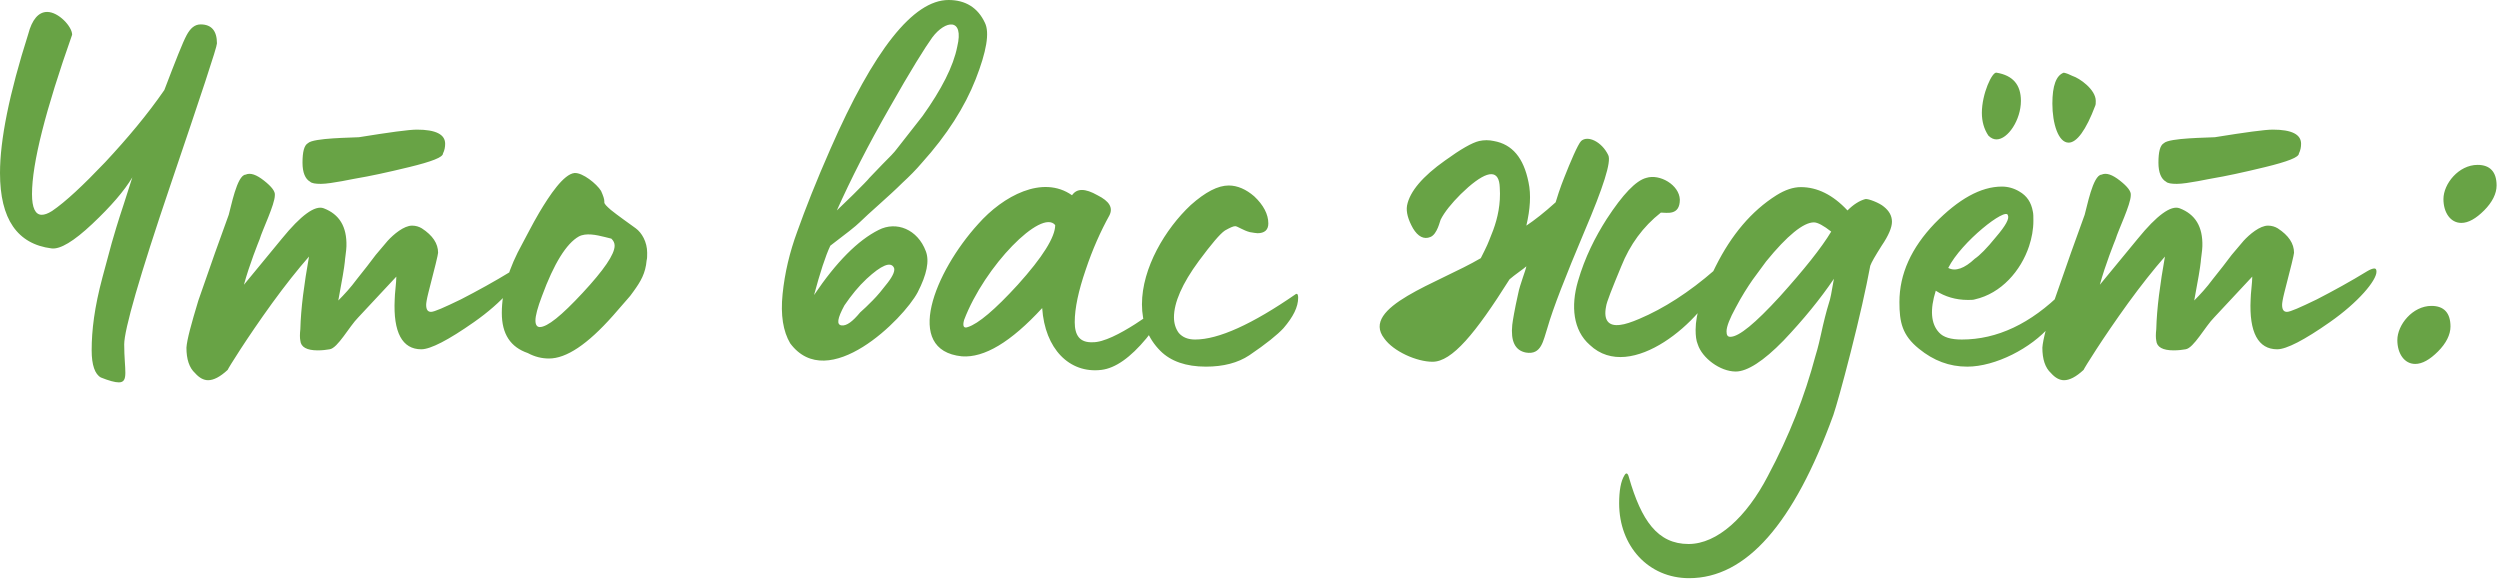 <?xml version="1.0" encoding="UTF-8"?> <svg xmlns="http://www.w3.org/2000/svg" width="590" height="137" viewBox="0 0 590 137" fill="none"><path d="M28.032 90.24C27.136 90.24 25.728 89.856 23.808 89.088C22.4 88.32 21.632 86.144 21.632 82.688C21.632 77.952 22.272 72.576 24.192 65.408L26.368 57.344C26.88 55.552 27.776 52.48 29.184 48.256L31.232 41.856C29.312 45.056 26.24 48.64 21.76 52.864C17.408 56.96 14.208 58.88 12.16 58.624C4.096 57.6 -0 51.712 -0 40.832C-0 33.024 2.176 22.144 6.656 8.064C7.552 4.608 9.088 2.816 11.136 2.816C13.824 2.816 17.024 6.272 17.024 8.192C10.752 25.984 7.552 38.528 7.552 45.824C7.552 49.024 8.32 50.688 9.856 50.688C10.496 50.688 11.264 50.432 12.288 49.792C15.488 47.616 19.584 43.776 24.832 38.272C30.08 32.64 34.816 27.008 38.784 21.248C41.472 14.208 43.136 9.984 44.032 8.32C44.928 6.656 45.952 5.76 47.36 5.76C49.92 5.76 51.2 7.296 51.2 10.24C51.2 11.136 47.488 22.272 40.192 43.776C32.896 65.28 29.312 77.824 29.312 81.28C29.312 87.296 30.464 90.24 28.032 90.24ZM75.743 43.392C74.463 43.392 73.567 43.264 73.183 42.88C72.031 42.24 71.391 40.704 71.391 38.4C71.391 35.84 71.775 34.304 72.671 33.792C73.951 32.512 83.167 32.512 84.703 32.384C91.871 31.232 96.479 30.592 98.399 30.592C102.879 30.592 105.055 31.744 105.055 33.92C105.055 34.688 104.927 35.456 104.543 36.224C104.543 37.12 101.855 38.144 96.607 39.424C91.359 40.704 87.135 41.6 84.063 42.112C83.807 42.112 78.175 43.392 75.743 43.392ZM49.119 89.728C48.095 89.728 47.071 89.216 46.047 88.064C44.639 86.784 43.999 84.736 43.999 82.048C44.127 80.128 45.151 76.416 46.815 70.912C49.631 62.72 52.063 55.936 53.983 50.688C54.495 49.024 55.903 41.344 57.951 41.216C59.103 40.704 60.511 41.216 62.303 42.624C64.095 44.032 64.991 45.184 64.863 46.08C64.863 48.256 61.919 54.272 61.279 56.448C61.023 57.088 58.847 62.464 57.567 67.2L66.527 56.32C71.007 50.816 74.335 48.384 76.383 49.152C80.095 50.56 81.887 53.504 81.759 58.112C81.759 59.008 81.375 61.312 81.375 61.824C81.247 63.104 80.735 66.176 79.839 70.912C81.247 69.504 82.783 67.84 84.191 65.92L86.623 62.848L88.671 60.16L91.487 56.832C92.895 55.296 95.327 53.248 97.247 53.248C98.143 53.248 98.911 53.504 99.551 53.888C102.111 55.552 103.391 57.472 103.391 59.648C103.391 60.032 102.623 63.232 101.087 69.12C100.703 70.656 100.575 71.552 100.575 71.936C100.575 73.088 100.959 73.6 101.727 73.6C102.495 73.6 104.799 72.576 108.767 70.656C112.735 68.608 116.703 66.432 120.671 64C121.311 63.616 121.951 63.36 122.335 63.36C122.719 63.36 122.847 63.616 122.847 64.128C122.847 66.176 118.623 71.296 111.839 76.032C105.823 80.256 101.599 82.432 99.423 82.432C94.943 82.432 92.767 78.464 93.151 70.656C93.151 69.376 93.535 66.688 93.535 65.28L84.575 74.88C82.399 77.056 79.711 82.176 77.791 82.432C77.023 82.56 76.127 82.688 74.975 82.688C72.415 82.688 71.007 81.92 70.879 80.384C70.751 79.744 70.751 78.848 70.879 77.696C71.007 72.704 71.775 67.072 72.927 60.544C70.239 63.616 67.295 67.328 64.223 71.552C58.207 79.872 53.855 86.912 53.727 87.296C51.935 88.96 50.399 89.728 49.119 89.728ZM129.564 84.608C127.9 84.608 126.236 84.224 124.572 83.328C120.476 81.92 118.428 78.848 118.428 73.856C118.428 68.608 120.092 63.232 123.292 57.472C123.676 56.832 125.724 52.736 127.26 50.176C129.692 46.08 133.02 41.088 135.58 40.832C137.5 40.704 140.828 43.392 141.852 45.056C142.364 46.208 142.62 46.976 142.62 47.488V47.744C142.62 48.128 143.132 48.64 144.156 49.536C145.564 50.688 148.636 52.864 150.044 53.888C151.452 54.912 152.732 57.088 152.732 59.648C152.732 60.416 152.732 61.056 152.604 61.44C152.348 64.512 151.196 66.432 149.532 68.736C148.892 69.632 148.508 70.144 148.124 70.528L144.668 74.496C138.652 81.28 133.66 84.608 129.564 84.608ZM127.388 77.184C129.18 77.184 132.508 74.496 137.5 69.12C142.492 63.744 145.052 60.032 145.052 57.984C145.052 57.344 144.796 56.832 144.284 56.32L142.748 55.936C140.7 55.424 138.268 54.912 136.604 55.808C133.66 57.472 130.716 62.208 127.9 69.888C126.876 72.576 126.364 74.496 126.364 75.648C126.364 76.672 126.748 77.184 127.388 77.184ZM186.485 81.024C184.821 78.208 184.181 74.368 184.693 69.376C185.205 64.384 186.357 59.52 188.149 54.656C190.069 49.28 192.629 42.752 195.957 35.2C206.197 11.776 215.541 -9.15527e-05 223.861 -9.15527e-05C227.829 -9.15527e-05 230.773 1.792 232.437 5.376C233.589 7.68 232.821 12.16 230.261 18.688C227.701 25.216 223.477 31.872 217.589 38.4C216.181 40.064 214.645 41.6 212.981 43.136C209.909 46.208 204.917 50.432 202.869 52.48C201.973 53.376 199.669 55.168 195.957 57.984C194.805 60.416 193.525 64.384 192.117 69.632C197.365 61.824 202.485 56.704 207.349 54.272C211.573 52.096 216.565 54.144 218.485 59.264C219.381 61.568 218.741 64.768 216.565 68.992C213.237 75.264 195.445 93.056 186.485 81.024ZM197.493 49.664L201.333 45.952C203.509 43.776 204.789 42.496 205.173 41.984L208.245 38.784C209.909 37.12 211.061 35.968 211.701 35.072L217.717 27.392C222.197 21.12 225.013 15.616 225.909 11.008C227.573 4.096 223.093 4.736 220.021 8.832C218.357 11.136 214.901 16.64 209.909 25.472C204.917 34.176 200.821 42.24 197.493 49.664ZM202.997 73.728C203.893 72.96 204.789 72.064 205.941 70.912C207.093 69.76 208.245 68.352 209.525 66.688C210.805 65.024 211.317 63.744 210.933 63.104C210.165 61.696 207.989 62.592 204.533 65.792C202.613 67.584 200.949 69.632 199.285 72.064C197.621 75.136 197.365 76.672 198.645 76.8C199.797 76.928 201.205 75.904 202.997 73.728ZM259.908 87.296C252.356 88.192 246.596 82.304 245.956 72.704C238.532 80.768 232.26 84.48 227.012 84.096C213.06 82.688 220.612 64.128 230.852 52.864C236.74 46.208 246.084 41.216 252.996 46.08C254.148 44.416 256.068 44.416 259.012 46.08C261.828 47.488 262.724 49.024 261.828 50.816C259.78 54.528 257.86 58.752 256.196 63.744C254.532 68.608 253.636 72.704 253.636 76.032C253.636 79.104 254.788 80.896 257.86 80.768C262.98 80.896 273.988 72.192 274.372 71.936C275.012 71.424 275.268 71.424 275.268 71.936C275.14 73.6 273.476 76.16 270.532 79.872C266.82 84.352 263.236 86.912 259.908 87.296ZM227.524 75.52C227.14 76.928 227.396 77.568 228.42 77.184C230.852 76.416 234.82 73.088 240.196 67.2C246.084 60.672 249.028 55.936 249.028 53.12C245.828 49.152 232.388 62.72 227.524 75.52ZM284.606 86.528C279.87 86.528 276.286 85.248 273.854 82.816C270.91 79.872 269.502 76.16 269.502 71.808C269.502 63.232 275.006 54.016 281.022 48.384C284.478 45.312 287.422 43.776 289.982 43.776C292.03 43.776 294.078 44.672 295.998 46.336C298.174 48.384 299.326 50.56 299.326 52.736C299.326 54.272 298.43 55.04 296.766 55.04C296.382 55.04 295.87 54.912 294.974 54.784C293.438 54.4 292.03 53.376 291.518 53.376C291.006 53.376 290.238 53.76 289.086 54.4C287.934 55.168 285.886 57.6 282.942 61.568C278.974 66.944 277.054 71.424 277.054 74.88C277.054 76.288 277.438 77.568 278.206 78.592C279.102 79.616 280.382 80.128 282.046 80.128C287.55 80.128 295.486 76.544 305.854 69.376C306.238 69.248 306.366 69.632 306.366 70.272C306.366 72.448 305.214 74.752 302.91 77.44C301.502 78.976 298.814 81.152 294.846 83.84C292.158 85.632 288.702 86.528 284.606 86.528ZM338.075 85.376C334.363 85.376 328.859 82.944 326.683 79.872C320.923 72.448 339.483 66.816 349.467 60.928L350.363 59.136C351.387 57.088 351.515 56.448 352.411 54.272C353.435 51.456 354.203 48.128 353.947 44.288C353.819 40.064 351.259 40.064 346.523 44.16L344.731 45.824C342.555 48 340.891 50.048 339.995 51.84C339.867 51.968 339.227 55.296 337.563 55.936C336.027 56.576 334.619 55.808 333.467 53.888C332.315 51.84 331.803 50.048 332.059 48.512C332.699 45.184 335.771 41.6 341.019 37.888C344.731 35.2 347.419 33.664 349.083 33.28C350.235 33.024 351.387 33.024 352.539 33.28C356.891 34.048 359.579 37.248 360.731 43.008C361.371 45.952 361.115 49.408 360.219 53.248C362.139 51.968 364.443 50.176 367.131 47.744C367.259 47.232 368.283 44.032 369.179 41.856C370.587 38.272 372.379 34.048 373.147 33.28C374.683 31.872 378.011 33.408 379.547 36.608C380.315 38.144 378.395 44.16 373.915 54.656C369.435 65.28 366.491 72.832 365.211 77.312C364.187 80.384 363.803 83.84 360.091 83.2C357.531 82.688 356.507 80.512 356.891 76.672C357.019 75.648 357.403 73.216 358.299 69.248C358.683 67.2 360.091 63.744 360.219 62.848C359.707 63.36 357.403 64.896 356.251 65.92C348.187 78.72 342.683 85.376 338.075 85.376ZM375.195 81.408C371.227 77.952 370.715 72.192 372.379 66.432C374.043 60.672 376.475 55.936 379.163 51.712C383.003 45.824 386.075 42.624 388.507 41.984C391.707 40.96 396.315 43.648 396.443 47.104C396.443 50.944 393.371 50.176 391.963 50.176C387.739 53.504 384.667 57.728 382.619 62.848C380.443 68.096 379.163 71.296 379.035 72.32C378.395 75.52 379.547 77.056 382.363 76.672C383.515 76.544 385.051 76.032 386.843 75.264C392.603 72.832 398.619 68.992 404.635 63.744C406.043 62.592 406.811 62.208 406.811 62.848C406.811 63.232 406.427 64.384 405.659 66.304C402.075 75.392 384.923 90.624 375.195 81.408ZM398.63 136.448C389.03 136.448 382.118 128.896 382.118 118.784C382.118 115.84 382.502 113.536 383.398 112.128C383.782 111.488 384.166 111.616 384.422 112.64C387.366 122.88 391.206 128.384 398.502 128.384C405.286 128.384 412.198 121.984 417.19 112.384C422.31 102.784 425.894 93.568 428.454 83.968C428.582 83.584 429.094 81.92 429.734 78.976C430.374 76.032 431.014 73.472 431.654 71.424C431.91 70.784 432.294 68.864 432.806 65.792C429.606 70.528 425.638 75.392 420.902 80.384C416.166 85.248 412.326 87.68 409.638 87.68C405.926 87.68 401.702 84.48 400.678 81.28C400.294 80.384 400.166 79.232 400.166 77.824C400.166 74.112 401.702 69.12 404.902 62.848C408.614 55.424 413.35 49.792 419.238 46.08C421.286 44.8 423.206 44.16 424.998 44.16C428.838 44.16 432.55 45.952 436.006 49.664C437.414 48.256 438.822 47.36 440.23 46.976C440.87 46.848 443.558 47.872 444.582 48.768C445.862 49.792 446.502 50.944 446.502 52.352C446.502 53.632 445.734 55.552 444.07 57.984C442.534 60.416 441.638 61.952 441.382 62.72C440.358 68.224 438.822 75.008 436.774 83.072C434.726 91.136 433.318 96 432.678 97.92C423.334 123.648 412.07 136.448 398.63 136.448ZM408.358 79.488C410.406 79.488 414.246 76.288 420.006 70.016C425.766 63.616 429.862 58.496 432.166 54.656C430.374 53.248 428.966 52.48 428.07 52.48C425.638 52.48 421.798 55.552 416.806 61.696L413.606 66.048C412.454 67.712 411.046 69.888 409.638 72.576C408.23 75.136 407.462 77.056 407.462 78.208C407.462 79.104 407.718 79.488 408.358 79.488ZM471.176 32.896C470.536 32.896 469.896 32.64 469.256 32C468.232 30.464 467.72 28.672 467.72 26.624C467.72 22.144 470.152 16.896 471.176 17.152C475.016 17.792 476.936 19.968 476.936 23.808C476.936 28.288 473.864 32.896 471.176 32.896ZM488.2 33.664C485.768 33.664 484.36 29.184 484.36 24.448C484.36 20.224 485.256 17.792 487.048 17.152C487.688 17.28 488.328 17.536 489.096 17.92C490.76 18.432 494.6 21.12 494.6 23.808C494.6 24.32 494.6 24.704 494.472 24.96C492.296 30.72 490.12 33.664 488.2 33.664ZM464.264 86.528C460.04 86.528 456.328 85.12 452.872 82.304C448.904 79.104 448.264 76.032 448.264 71.296C448.264 64.64 451.08 58.496 456.584 52.736C462.216 46.976 467.464 44.032 472.456 44.032C473.864 44.032 475.272 44.416 476.552 45.184C478.344 46.208 479.368 47.744 479.752 49.92C479.88 50.432 479.88 51.2 479.88 52.096C479.88 54.144 479.496 56.192 478.856 58.112C476.936 63.872 472.328 69.248 466.056 70.656C465.672 70.784 465.16 70.784 464.392 70.784C461.576 70.784 459.016 70.016 456.84 68.608C455.432 73.088 455.688 76.416 457.608 78.464C458.632 79.616 460.424 80.128 462.984 80.128C471.304 80.128 479.24 76.416 486.792 68.864C486.92 68.736 487.048 68.864 487.176 69.248C487.432 71.168 486.536 73.6 484.36 76.288L483.848 76.928C479.368 82.176 470.92 86.528 464.264 86.528ZM459.784 63.232C461.448 64.128 463.624 63.36 466.056 61.056C467.208 60.288 468.872 58.624 471.048 55.936C473.352 53.248 474.248 51.584 473.864 50.816C473.48 48.768 462.856 57.088 459.784 63.232ZM513.743 43.392C512.463 43.392 511.567 43.264 511.183 42.88C510.031 42.24 509.391 40.704 509.391 38.4C509.391 35.84 509.775 34.304 510.671 33.792C511.951 32.512 521.167 32.512 522.703 32.384C529.871 31.232 534.479 30.592 536.399 30.592C540.879 30.592 543.055 31.744 543.055 33.92C543.055 34.688 542.927 35.456 542.543 36.224C542.543 37.12 539.855 38.144 534.607 39.424C529.359 40.704 525.135 41.6 522.063 42.112C521.807 42.112 516.175 43.392 513.743 43.392ZM487.119 89.728C486.095 89.728 485.071 89.216 484.047 88.064C482.639 86.784 481.999 84.736 481.999 82.048C482.127 80.128 483.151 76.416 484.815 70.912C487.631 62.72 490.063 55.936 491.983 50.688C492.495 49.024 493.903 41.344 495.951 41.216C497.103 40.704 498.511 41.216 500.303 42.624C502.095 44.032 502.991 45.184 502.863 46.08C502.863 48.256 499.919 54.272 499.279 56.448C499.023 57.088 496.847 62.464 495.567 67.2L504.527 56.32C509.007 50.816 512.335 48.384 514.383 49.152C518.095 50.56 519.887 53.504 519.759 58.112C519.759 59.008 519.375 61.312 519.375 61.824C519.247 63.104 518.735 66.176 517.839 70.912C519.247 69.504 520.783 67.84 522.191 65.92L524.623 62.848L526.671 60.16L529.487 56.832C530.895 55.296 533.327 53.248 535.247 53.248C536.143 53.248 536.911 53.504 537.551 53.888C540.111 55.552 541.391 57.472 541.391 59.648C541.391 60.032 540.623 63.232 539.087 69.12C538.703 70.656 538.575 71.552 538.575 71.936C538.575 73.088 538.959 73.6 539.727 73.6C540.495 73.6 542.799 72.576 546.767 70.656C550.735 68.608 554.703 66.432 558.671 64C559.311 63.616 559.951 63.36 560.335 63.36C560.719 63.36 560.847 63.616 560.847 64.128C560.847 66.176 556.623 71.296 549.839 76.032C543.823 80.256 539.599 82.432 537.423 82.432C532.943 82.432 530.767 78.464 531.151 70.656C531.151 69.376 531.535 66.688 531.535 65.28L522.575 74.88C520.399 77.056 517.711 82.176 515.791 82.432C515.023 82.56 514.127 82.688 512.975 82.688C510.415 82.688 509.007 81.92 508.879 80.384C508.751 79.744 508.751 78.848 508.879 77.696C509.007 72.704 509.775 67.072 510.927 60.544C508.239 63.616 505.295 67.328 502.223 71.552C496.207 79.872 491.855 86.912 491.727 87.296C489.935 88.96 488.399 89.728 487.119 89.728ZM580.876 52.608C578.316 52.608 576.652 50.176 576.652 46.976C576.652 43.392 580.236 38.912 584.716 38.912C587.66 38.912 589.196 40.576 589.196 43.776C589.196 45.696 588.172 47.744 586.252 49.664C584.332 51.584 582.54 52.608 580.876 52.608ZM569.996 85.888C567.436 85.888 565.772 83.456 565.772 80.256C565.772 76.672 569.356 72.192 573.836 72.192C576.78 72.192 578.316 73.856 578.316 77.056C578.316 78.976 577.292 81.024 575.372 82.944C573.452 84.864 571.66 85.888 569.996 85.888Z" fill="#68A345"></path></svg> 
